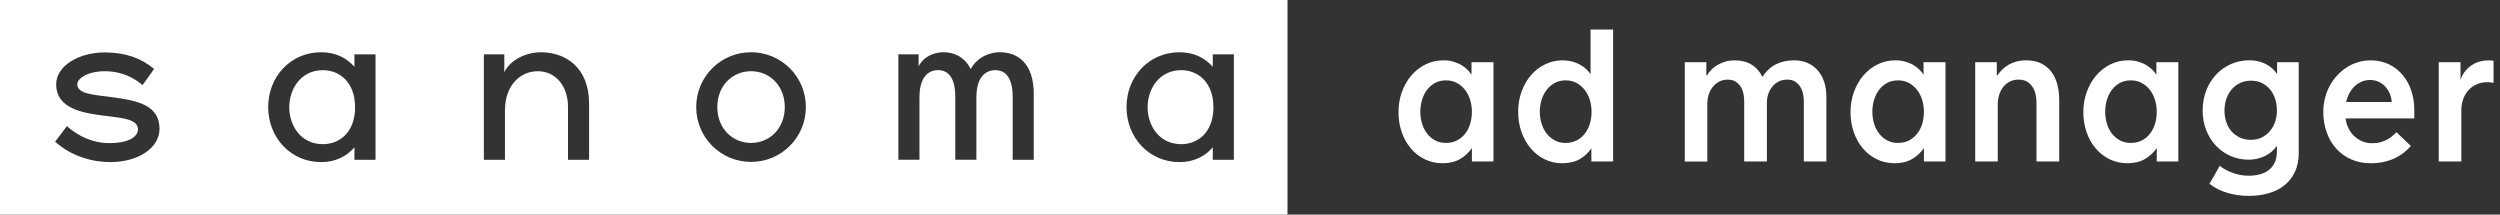 <svg width="233" height="20" viewBox="0 0 233 20" fill="none" xmlns="http://www.w3.org/2000/svg">
<rect x="0" y="0" width="233" height="20" fill="#333333" stroke="none"/>
<g clip-path="url(#clip0_5564_8777)">
<path d="M110.102 6.54C107.981 6.54 106.958 8.348 106.958 9.998C106.958 11.648 107.981 13.437 110.102 13.437C111.615 13.437 113.091 12.357 113.091 9.998C113.091 7.639 111.615 6.54 110.102 6.54Z" fill="white"/>
<path d="M69.998 6.637C68.262 6.637 66.853 7.985 66.853 9.979C66.853 11.973 68.262 13.321 69.998 13.321C71.734 13.321 73.142 11.968 73.142 9.979C73.142 7.99 71.734 6.637 69.998 6.637Z" fill="white"/>
<path d="M30.105 6.54C27.983 6.54 26.96 8.348 26.96 9.998C26.96 11.648 27.983 13.437 30.105 13.437C31.618 13.437 33.093 12.357 33.093 9.998C33.093 7.639 31.618 6.54 30.105 6.54Z" fill="white"/>
<path d="M0 0V20H119.995V0H0ZM10.265 15.108C8.713 15.108 6.707 14.618 5.136 13.202C5.155 13.202 6.238 11.748 6.238 11.748C6.238 11.748 7.829 13.339 10.149 13.339C12.331 13.339 12.861 12.552 12.861 12.061C12.861 11.097 11.406 10.999 9.854 10.804C7.848 10.549 5.236 10.195 5.236 7.855C5.236 6.126 7.358 4.887 9.756 4.887C11.662 4.887 13.137 5.399 14.355 6.421C14.376 6.44 13.274 7.934 13.274 7.934C13.274 7.934 11.978 6.637 9.795 6.637C8.046 6.637 7.202 7.383 7.202 7.836C7.202 8.759 8.636 8.819 10.425 9.054C12.824 9.368 14.866 9.8 14.866 12.003C14.866 13.732 12.979 15.108 10.267 15.108H10.265ZM34.999 14.892H33.033V13.732C32.326 14.557 31.283 15.108 29.928 15.108C27.097 15.108 24.994 12.828 24.994 9.979C24.994 7.13 27.097 4.869 29.928 4.869C31.283 4.869 32.305 5.399 33.033 6.224V5.064H34.999V14.892ZM54.904 14.892H52.938V9.988C52.938 7.934 51.72 6.637 50.128 6.637C48.536 6.637 47.081 7.894 47.062 10.253V14.892H45.096V5.066H47.002V6.737C47.553 5.559 49.047 4.871 50.423 4.871C52.645 4.871 54.904 6.226 54.904 9.668V14.897V14.892ZM69.998 15.089C67.167 15.089 64.887 12.81 64.887 9.979C64.887 7.149 67.167 4.869 69.998 4.869C72.828 4.869 75.108 7.149 75.108 9.979C75.108 12.81 72.828 15.089 69.998 15.089ZM96.344 8.996V14.892H94.381V9.015C94.381 6.735 93.277 6.537 92.768 6.537C92.354 6.537 90.999 6.674 90.999 9.073V14.89H89.033V9.012C89.033 6.733 87.934 6.535 87.423 6.535C87.009 6.535 85.694 6.672 85.694 9.07V14.887H83.728V5.064H85.615V6.184C86.144 5.143 87.246 4.866 87.934 4.866C89.015 4.866 89.94 5.378 90.469 6.44C91.139 5.201 92.415 4.866 93.181 4.866C94.655 4.866 96.423 5.691 96.347 8.994L96.344 8.996ZM114.997 14.892H113.03V13.732C112.324 14.557 111.281 15.108 109.926 15.108C107.095 15.108 104.992 12.828 104.992 9.979C104.992 7.13 107.095 4.869 109.926 4.869C111.281 4.869 112.303 5.399 113.03 6.224V5.064H114.997V14.892Z" fill="white"/>
<path d="M139.191 5.798V15.05H137.181V13.802C136.891 14.218 136.526 14.557 136.082 14.82C135.638 15.082 135.097 15.213 134.457 15.213C133.856 15.213 133.302 15.092 132.8 14.848C132.298 14.604 131.862 14.269 131.497 13.839C131.13 13.409 130.846 12.905 130.644 12.326C130.442 11.748 130.339 11.12 130.339 10.448C130.339 9.777 130.444 9.163 130.655 8.578C130.867 7.992 131.157 7.481 131.529 7.044C131.901 6.607 132.343 6.261 132.854 6.005C133.365 5.749 133.923 5.624 134.522 5.624C134.89 5.624 135.217 5.67 135.51 5.763C135.803 5.856 136.056 5.97 136.272 6.107C136.489 6.244 136.668 6.391 136.814 6.547C136.958 6.702 137.07 6.844 137.146 6.97V5.796H139.189L139.191 5.798ZM132.375 10.416C132.375 10.804 132.429 11.174 132.536 11.524C132.642 11.875 132.798 12.182 133.003 12.447C133.207 12.712 133.458 12.924 133.753 13.084C134.048 13.242 134.385 13.321 134.762 13.321C135.138 13.321 135.503 13.242 135.803 13.084C136.103 12.926 136.356 12.712 136.561 12.447C136.765 12.182 136.921 11.875 137.025 11.524C137.13 11.174 137.181 10.804 137.181 10.416C137.181 10.028 137.125 9.658 137.016 9.305C136.907 8.952 136.747 8.64 136.537 8.371C136.326 8.101 136.073 7.885 135.775 7.727C135.478 7.569 135.141 7.49 134.762 7.49C134.383 7.49 134.048 7.569 133.753 7.727C133.458 7.885 133.207 8.101 133.003 8.371C132.798 8.64 132.642 8.954 132.536 9.305C132.429 9.658 132.375 10.028 132.375 10.416Z" fill="white"/>
<path d="M148.241 2.754H150.342V15.05H148.315V13.821C148.02 14.253 147.653 14.592 147.216 14.841C146.779 15.089 146.238 15.215 145.592 15.215C145.001 15.215 144.455 15.089 143.951 14.841C143.449 14.592 143.014 14.251 142.652 13.816C142.287 13.381 142.003 12.872 141.799 12.289C141.594 11.706 141.492 11.081 141.492 10.414C141.492 9.747 141.597 9.122 141.808 8.541C142.02 7.957 142.308 7.451 142.677 7.018C143.047 6.586 143.486 6.247 143.995 5.998C144.504 5.749 145.052 5.624 145.643 5.624C145.933 5.624 146.21 5.657 146.47 5.722C146.733 5.787 146.974 5.877 147.195 5.994C147.416 6.107 147.616 6.244 147.792 6.403C147.969 6.561 148.12 6.733 148.239 6.918V2.754H148.241ZM148.332 10.416C148.332 10.028 148.276 9.658 148.167 9.305C148.057 8.952 147.897 8.64 147.688 8.371C147.476 8.101 147.223 7.885 146.926 7.727C146.628 7.569 146.291 7.49 145.912 7.49C145.534 7.49 145.206 7.569 144.908 7.727C144.611 7.885 144.358 8.101 144.151 8.371C143.944 8.64 143.784 8.954 143.674 9.305C143.565 9.656 143.509 10.028 143.509 10.416C143.509 10.804 143.565 11.174 143.674 11.524C143.784 11.875 143.942 12.182 144.146 12.447C144.351 12.712 144.602 12.924 144.901 13.084C145.199 13.242 145.536 13.321 145.915 13.321C146.293 13.321 146.647 13.242 146.949 13.084C147.249 12.926 147.502 12.712 147.709 12.447C147.913 12.182 148.069 11.875 148.176 11.524C148.283 11.174 148.336 10.804 148.336 10.416H148.332Z" fill="white"/>
<path d="M159.096 7.018C159.217 6.816 159.363 6.63 159.535 6.461C159.707 6.291 159.905 6.145 160.125 6.021C160.346 5.898 160.588 5.801 160.848 5.731C161.108 5.659 161.383 5.624 161.673 5.624C162.28 5.624 162.8 5.754 163.235 6.017C163.669 6.279 164.009 6.663 164.255 7.165C164.615 6.623 165.038 6.231 165.522 5.989C166.005 5.745 166.581 5.624 167.248 5.624C167.676 5.624 168.069 5.701 168.433 5.854C168.796 6.007 169.112 6.228 169.377 6.519C169.642 6.809 169.849 7.165 169.998 7.585C170.146 8.006 170.218 8.485 170.218 9.022V15.05H168.117V9.407C168.117 9.226 168.097 9.022 168.052 8.792C168.008 8.561 167.929 8.345 167.815 8.143C167.701 7.941 167.543 7.769 167.344 7.63C167.144 7.49 166.888 7.42 166.577 7.42C166.265 7.42 165.982 7.485 165.745 7.613C165.505 7.741 165.308 7.908 165.15 8.113C164.992 8.317 164.871 8.545 164.794 8.794C164.715 9.043 164.676 9.291 164.676 9.538V15.05H162.559V9.407C162.559 9.221 162.538 9.015 162.498 8.785C162.456 8.554 162.38 8.338 162.263 8.136C162.147 7.934 161.991 7.764 161.792 7.627C161.592 7.49 161.334 7.423 161.015 7.423C160.697 7.423 160.413 7.492 160.174 7.632C159.937 7.771 159.74 7.948 159.584 8.162C159.428 8.376 159.312 8.61 159.235 8.868C159.159 9.126 159.121 9.37 159.121 9.607V15.055H157.021V5.798H159.031V7.021H159.096V7.018Z" fill="white"/>
<path d="M181.32 5.798V15.05H179.31V13.802C179.02 14.218 178.655 14.557 178.211 14.82C177.767 15.082 177.225 15.213 176.586 15.213C175.984 15.213 175.431 15.092 174.929 14.848C174.427 14.604 173.99 14.269 173.626 13.839C173.258 13.409 172.975 12.905 172.773 12.326C172.571 11.748 172.468 11.12 172.468 10.448C172.468 9.777 172.573 9.163 172.784 8.578C172.996 7.992 173.286 7.481 173.658 7.044C174.03 6.607 174.472 6.261 174.983 6.005C175.494 5.749 176.052 5.624 176.651 5.624C177.019 5.624 177.346 5.67 177.639 5.763C177.932 5.856 178.185 5.97 178.401 6.107C178.617 6.244 178.796 6.391 178.943 6.547C179.087 6.702 179.198 6.844 179.275 6.97V5.796H181.318L181.32 5.798ZM174.504 10.416C174.504 10.804 174.558 11.174 174.664 11.524C174.771 11.875 174.927 12.182 175.132 12.447C175.336 12.712 175.587 12.924 175.882 13.084C176.177 13.244 176.514 13.321 176.891 13.321C177.267 13.321 177.632 13.242 177.932 13.084C178.232 12.926 178.485 12.712 178.69 12.447C178.894 12.182 179.05 11.875 179.154 11.524C179.259 11.174 179.31 10.804 179.31 10.416C179.31 10.028 179.254 9.658 179.145 9.305C179.036 8.952 178.875 8.64 178.666 8.371C178.455 8.101 178.201 7.885 177.904 7.727C177.607 7.569 177.27 7.49 176.891 7.49C176.512 7.49 176.177 7.569 175.882 7.727C175.587 7.885 175.336 8.101 175.132 8.371C174.927 8.64 174.771 8.954 174.664 9.305C174.558 9.658 174.504 10.028 174.504 10.416Z" fill="white"/>
<path d="M186.17 7.018C186.291 6.832 186.435 6.656 186.605 6.486C186.775 6.316 186.97 6.168 187.19 6.04C187.411 5.912 187.66 5.81 187.936 5.736C188.213 5.661 188.52 5.624 188.859 5.624C189.396 5.624 189.856 5.722 190.242 5.914C190.628 6.11 190.944 6.37 191.192 6.702C191.441 7.032 191.625 7.42 191.741 7.867C191.859 8.313 191.917 8.787 191.917 9.289V15.048H189.8V9.551C189.8 9.349 189.779 9.124 189.735 8.88C189.691 8.633 189.607 8.403 189.484 8.187C189.361 7.971 189.191 7.79 188.975 7.641C188.759 7.492 188.478 7.42 188.134 7.42C187.811 7.42 187.527 7.485 187.286 7.618C187.042 7.748 186.84 7.92 186.679 8.134C186.517 8.348 186.396 8.592 186.314 8.868C186.233 9.145 186.191 9.424 186.191 9.709V15.05H184.09V5.798H186.101V7.021H186.166L186.17 7.018Z" fill="white"/>
<path d="M203.019 5.798V15.05H201.009V13.802C200.718 14.218 200.353 14.557 199.91 14.82C199.466 15.082 198.924 15.213 198.285 15.213C197.683 15.213 197.13 15.092 196.628 14.848C196.126 14.604 195.689 14.269 195.324 13.839C194.957 13.409 194.674 12.905 194.471 12.326C194.269 11.748 194.167 11.12 194.167 10.448C194.167 9.777 194.272 9.163 194.483 8.578C194.695 7.992 194.985 7.481 195.357 7.044C195.729 6.607 196.17 6.261 196.682 6.005C197.193 5.749 197.751 5.624 198.35 5.624C198.717 5.624 199.045 5.67 199.338 5.763C199.631 5.856 199.884 5.97 200.1 6.107C200.316 6.244 200.495 6.391 200.642 6.547C200.786 6.702 200.897 6.844 200.974 6.97V5.796H203.017L203.019 5.798ZM196.203 10.416C196.203 10.804 196.256 11.174 196.363 11.524C196.47 11.875 196.626 12.182 196.83 12.447C197.035 12.712 197.286 12.924 197.581 13.084C197.876 13.242 198.213 13.321 198.589 13.321C198.966 13.321 199.331 13.242 199.631 13.084C199.93 12.926 200.184 12.712 200.388 12.447C200.593 12.182 200.748 11.875 200.853 11.524C200.958 11.174 201.009 10.804 201.009 10.416C201.009 10.028 200.953 9.658 200.844 9.305C200.734 8.952 200.574 8.64 200.365 8.371C200.154 8.101 199.9 7.885 199.603 7.727C199.305 7.569 198.968 7.49 198.589 7.49C198.211 7.49 197.876 7.569 197.581 7.727C197.286 7.885 197.035 8.101 196.83 8.371C196.626 8.64 196.47 8.954 196.363 9.305C196.256 9.658 196.203 10.028 196.203 10.416Z" fill="white"/>
<path d="M214.244 14.213C214.244 14.925 214.12 15.533 213.874 16.042C213.628 16.551 213.295 16.97 212.873 17.297C212.452 17.625 211.959 17.867 211.397 18.022C210.834 18.178 210.235 18.257 209.6 18.257C208.929 18.257 208.276 18.169 207.644 17.99C207.011 17.813 206.44 17.527 205.924 17.132L206.884 15.45C207.009 15.559 207.167 15.668 207.355 15.777C207.544 15.887 207.755 15.986 207.992 16.077C208.229 16.168 208.478 16.24 208.747 16.296C209.015 16.351 209.289 16.377 209.568 16.377C209.907 16.377 210.235 16.34 210.553 16.265C210.872 16.191 211.153 16.066 211.399 15.889C211.645 15.712 211.843 15.475 211.989 15.18C212.138 14.885 212.21 14.515 212.21 14.072V13.588C211.931 13.993 211.559 14.311 211.095 14.539C210.63 14.766 210.116 14.883 209.552 14.883C208.987 14.883 208.415 14.769 207.895 14.541C207.374 14.313 206.923 13.997 206.537 13.593C206.152 13.188 205.847 12.705 205.624 12.145C205.401 11.585 205.287 10.971 205.287 10.304C205.287 9.637 205.399 9.01 205.619 8.438C205.84 7.867 206.147 7.372 206.537 6.953C206.928 6.535 207.39 6.207 207.92 5.973C208.45 5.738 209.024 5.619 209.642 5.619C210.172 5.619 210.665 5.726 211.113 5.94C211.564 6.154 211.936 6.472 212.224 6.9V5.794H214.241V14.209L214.244 14.213ZM212.21 10.309C212.21 9.921 212.154 9.556 212.045 9.217C211.936 8.878 211.776 8.582 211.566 8.331C211.355 8.08 211.102 7.883 210.804 7.736C210.507 7.59 210.17 7.52 209.791 7.52C209.412 7.52 209.073 7.592 208.768 7.736C208.466 7.881 208.206 8.08 207.99 8.336C207.774 8.589 207.609 8.887 207.493 9.226C207.379 9.565 207.321 9.926 207.321 10.309C207.321 10.693 207.379 11.057 207.493 11.387C207.606 11.717 207.771 12.006 207.985 12.25C208.199 12.494 208.457 12.684 208.761 12.824C209.064 12.963 209.407 13.033 209.791 13.033C210.174 13.033 210.516 12.956 210.816 12.803C211.116 12.649 211.371 12.445 211.578 12.191C211.785 11.938 211.943 11.648 212.05 11.322C212.157 10.997 212.21 10.66 212.21 10.309Z" fill="white"/>
<path d="M220.918 5.624C221.58 5.624 222.166 5.752 222.672 6.005C223.179 6.258 223.609 6.598 223.955 7.023C224.302 7.446 224.564 7.934 224.743 8.487C224.92 9.04 225.01 9.614 225.01 10.209V11.037H218.613C218.65 11.38 218.743 11.694 218.887 11.975C219.031 12.257 219.214 12.501 219.435 12.705C219.656 12.91 219.907 13.068 220.186 13.181C220.465 13.293 220.758 13.349 221.064 13.349C221.371 13.349 221.634 13.316 221.868 13.251C222.103 13.186 222.312 13.102 222.496 13C222.679 12.898 222.84 12.789 222.979 12.668C223.119 12.547 223.244 12.433 223.353 12.324L224.69 13.604C224.504 13.823 224.29 14.03 224.046 14.223C223.802 14.418 223.525 14.588 223.219 14.736C222.91 14.885 222.566 14.999 222.189 15.085C221.813 15.171 221.394 15.213 220.934 15.213C220.279 15.213 219.679 15.094 219.138 14.855C218.596 14.618 218.134 14.285 217.748 13.862C217.362 13.439 217.062 12.933 216.851 12.345C216.64 11.757 216.53 11.113 216.53 10.414C216.53 9.97 216.584 9.544 216.691 9.133C216.798 8.724 216.946 8.341 217.137 7.99C217.327 7.639 217.56 7.313 217.829 7.023C218.101 6.73 218.396 6.481 218.719 6.277C219.042 6.072 219.389 5.912 219.761 5.798C220.132 5.684 220.518 5.626 220.918 5.626V5.624ZM220.902 7.455C220.611 7.455 220.344 7.506 220.102 7.611C219.858 7.716 219.642 7.86 219.449 8.041C219.256 8.222 219.096 8.441 218.961 8.689C218.826 8.938 218.726 9.21 218.661 9.505H222.91C222.889 9.214 222.821 8.945 222.712 8.696C222.603 8.448 222.459 8.229 222.282 8.043C222.103 7.857 221.899 7.711 221.662 7.609C221.425 7.506 221.171 7.453 220.899 7.453L220.902 7.455Z" fill="white"/>
<path d="M229.393 15.05H227.292V5.798H229.319V7.439C229.417 7.144 229.556 6.881 229.737 6.656C229.919 6.43 230.121 6.237 230.348 6.086C230.576 5.935 230.823 5.819 231.088 5.742C231.352 5.666 231.622 5.629 231.896 5.629C231.978 5.629 232.061 5.629 232.147 5.633C232.231 5.636 232.315 5.645 232.398 5.661V7.727C232.289 7.699 232.184 7.683 232.082 7.674C231.98 7.664 231.878 7.662 231.775 7.662C231.448 7.662 231.139 7.725 230.848 7.848C230.558 7.971 230.304 8.148 230.088 8.378C229.872 8.608 229.702 8.884 229.579 9.21C229.456 9.535 229.396 9.898 229.396 10.297V15.055L229.393 15.05Z" fill="white"/>
</g>
<defs>
<clipPath id="clip0_5564_8777">
<rect width="232.396" height="20" fill="white"/>
</clipPath>
</defs>
</svg>
